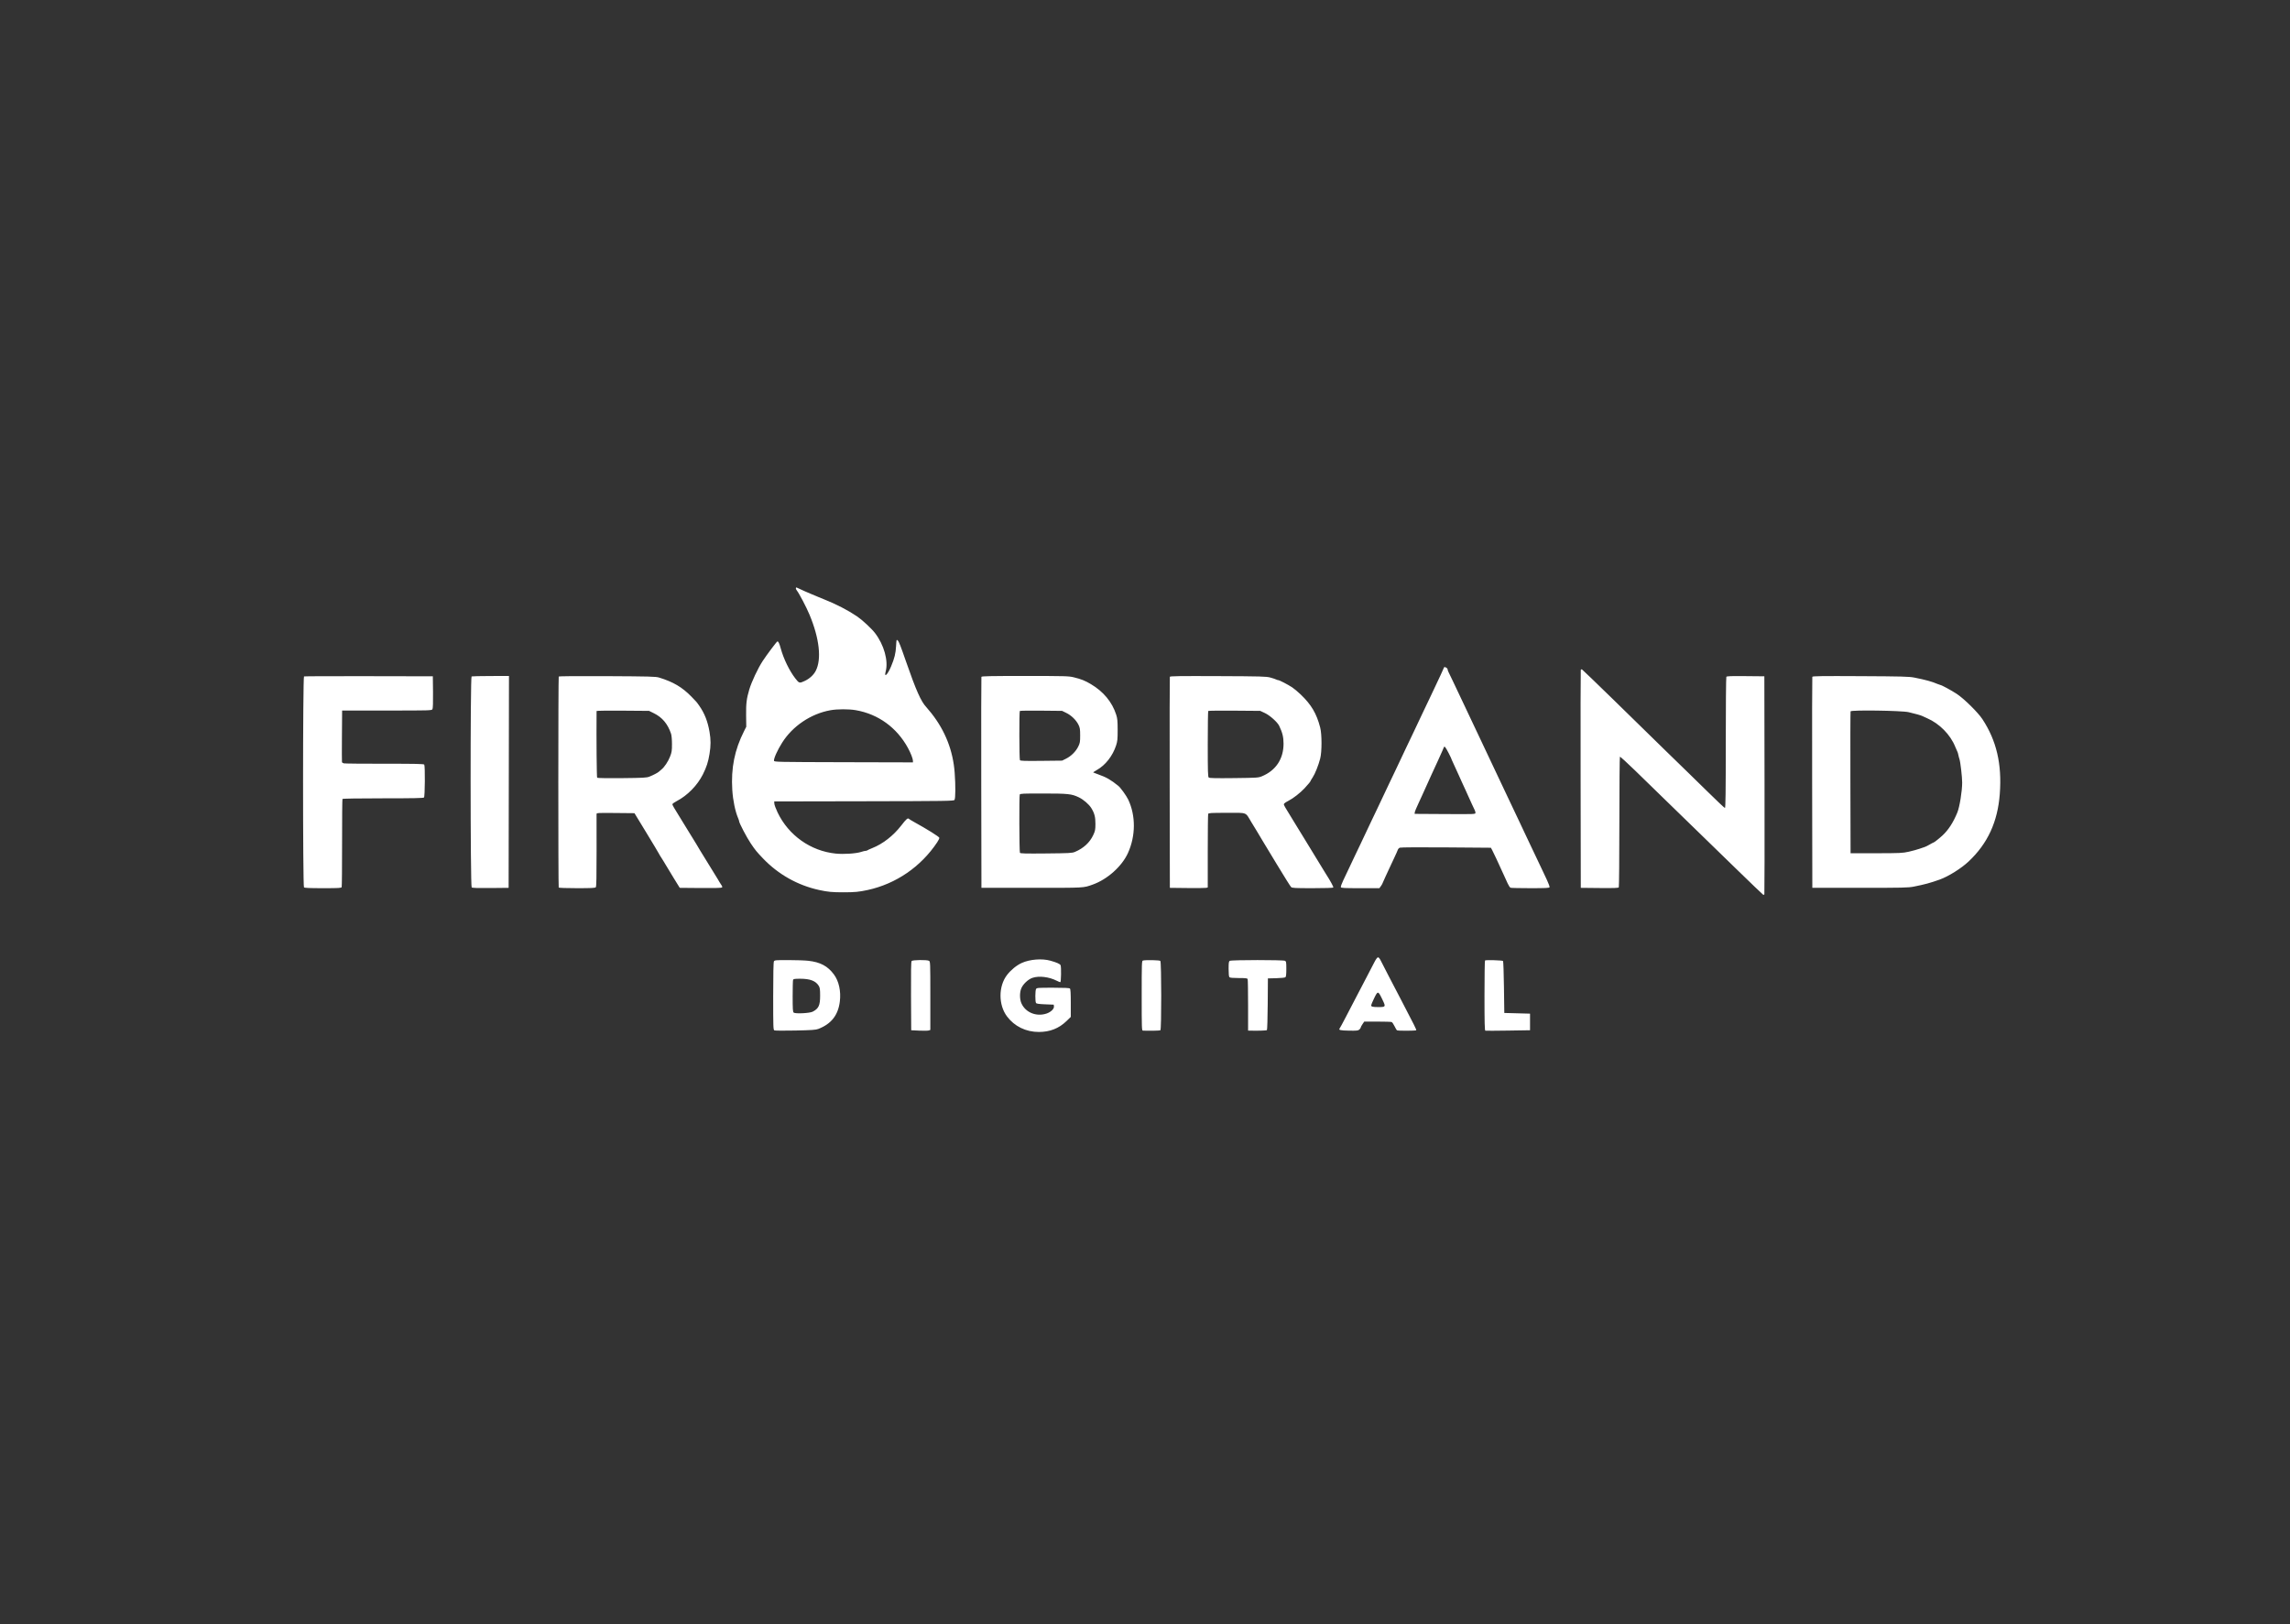 <svg xmlns="http://www.w3.org/2000/svg" width="453.358" height="321.531" viewBox="0 0 453.358 321.531" fill="none"><rect x="0" y="0" width="453.358" height="321.531" fill="#333333" stroke="none"/><g id="firebrand-digital"><rect id="Rectangle" width="453.358" height="321.531"></rect><path id="Shape" d="M226.327 15.88C226.473 15.958 226.593 16.118 226.593 16.236C226.593 16.353 226.684 16.613 226.797 16.813C226.908 17.012 227.241 17.699 227.536 18.339C228.023 19.394 228.366 20.116 230.033 23.608C230.321 24.21 230.742 25.103 230.97 25.593C231.449 26.623 232.337 28.498 233.269 30.451C234.215 32.434 234.964 34.02 235.433 35.036C235.659 35.525 236.11 36.48 236.435 37.157C236.76 37.835 237.225 38.82 237.47 39.347C237.715 39.874 238.225 40.952 238.603 41.742C238.982 42.532 239.508 43.641 239.77 44.205C240.035 44.77 240.517 45.786 240.841 46.464C241.165 47.141 241.62 48.105 241.85 48.606C242.082 49.107 242.576 50.154 242.95 50.933C243.787 52.677 244.583 54.351 245.215 55.701C245.478 56.266 245.952 57.275 246.269 57.944C246.584 58.613 246.81 59.244 246.771 59.347C246.712 59.498 245.995 59.533 242.989 59.533C240.949 59.533 239.177 59.494 239.052 59.446C238.925 59.398 238.668 59.014 238.477 58.591C238.285 58.169 237.981 57.499 237.798 57.104C236.942 55.245 236.77 54.868 236.244 53.717C235.935 53.039 235.564 52.27 235.419 52.006C235.419 52.006 235.156 51.527 235.156 51.527C235.156 51.527 226.297 51.459 226.297 51.459C221.175 51.419 217.31 51.442 217.132 51.514C216.963 51.582 216.784 51.767 216.734 51.924C216.685 52.082 216.353 52.827 215.996 53.58C215.64 54.333 215.25 55.164 215.132 55.428C215.014 55.691 214.632 56.513 214.285 57.254C213.937 57.995 213.654 58.632 213.654 58.67C213.654 58.708 213.525 58.917 213.369 59.136C213.369 59.136 213.084 59.533 213.084 59.533C213.084 59.533 209.304 59.533 209.304 59.533C206.151 59.533 205.511 59.501 205.448 59.338C205.407 59.23 205.619 58.629 205.919 58.003C206.22 57.377 206.683 56.403 206.946 55.838C207.21 55.274 207.748 54.134 208.143 53.306C208.538 52.478 209.097 51.308 209.385 50.706C209.673 50.104 210.124 49.149 210.387 48.585C210.651 48.02 211.19 46.881 211.585 46.053C211.98 45.225 212.539 44.055 212.826 43.453C213.114 42.85 213.565 41.896 213.828 41.331C214.093 40.767 214.631 39.627 215.026 38.799C215.421 37.971 215.98 36.801 216.268 36.199C216.555 35.597 217.007 34.642 217.27 34.078C217.534 33.513 218.072 32.374 218.467 31.546C218.862 30.718 219.421 29.548 219.709 28.946C219.997 28.343 220.448 27.389 220.711 26.824C220.975 26.26 221.513 25.12 221.909 24.292C222.304 23.464 222.863 22.294 223.15 21.692C223.438 21.09 223.894 20.124 224.165 19.544C224.435 18.966 224.897 17.98 225.193 17.355C225.489 16.73 225.768 16.11 225.814 15.978C225.91 15.7 225.967 15.689 226.327 15.88C226.327 15.88 226.327 15.88 226.327 15.88ZM225.818 31.701C225.733 31.942 225.579 32.288 224.723 34.18C224.186 35.366 223.919 35.946 223.302 37.268C222.992 37.931 222.739 38.495 222.739 38.521C222.739 38.547 222.461 39.162 222.12 39.887C221.779 40.612 221.5 41.228 221.5 41.256C221.5 41.285 221.189 41.961 220.809 42.759C220.43 43.558 220.104 44.348 220.086 44.516C220.086 44.516 220.055 44.821 220.055 44.821C220.055 44.821 226.077 44.857 226.077 44.857C232.043 44.892 232.099 44.89 232.099 44.615C232.099 44.463 232.04 44.231 231.966 44.101C231.893 43.97 231.64 43.432 231.403 42.905C231.166 42.378 230.859 41.701 230.72 41.4C230.582 41.099 230.346 40.575 230.196 40.236C230.044 39.898 229.668 39.078 229.359 38.415C229.049 37.752 228.796 37.187 228.796 37.159C228.796 37.132 228.486 36.453 228.107 35.651C227.729 34.849 227.419 34.171 227.419 34.144C227.419 33.955 226.289 31.761 226.12 31.621C225.943 31.476 225.893 31.489 225.818 31.701C225.818 31.701 225.818 31.701 225.818 31.701ZM40.763 17.518L40.693 59.465C40.693 59.465 37.131 59.502 37.131 59.502C34.618 59.528 33.513 59.492 33.38 59.382C33.112 59.161 33.095 17.716 33.363 17.609C33.458 17.571 35.161 17.535 37.149 17.529C37.149 17.529 40.763 17.518 40.763 17.518L40.763 17.518ZM213.314 73.801C213.466 74.121 214.186 75.522 214.913 76.914C215.639 78.307 216.778 80.493 217.446 81.773C220.05 86.765 220.455 87.579 220.372 87.662C220.255 87.777 216.76 87.79 216.573 87.675C216.491 87.625 216.268 87.254 216.075 86.85C215.882 86.446 215.626 86.078 215.504 86.031C215.383 85.985 214.113 85.947 212.683 85.947C212.683 85.947 210.084 85.947 210.084 85.947C210.084 85.947 209.736 86.458 209.736 86.458C209.543 86.739 209.386 87.037 209.386 87.121C209.386 87.204 209.262 87.385 209.111 87.521C208.872 87.737 208.607 87.765 207.081 87.739C205.319 87.709 204.95 87.62 205.22 87.287C205.298 87.19 205.858 86.156 206.463 84.989C207.068 83.822 207.933 82.159 208.386 81.294C208.837 80.428 209.754 78.673 210.423 77.393C211.091 76.114 211.852 74.651 212.112 74.143C212.404 73.575 212.674 73.219 212.811 73.219C212.938 73.219 213.154 73.469 213.314 73.801C213.314 73.801 213.314 73.801 213.314 73.801ZM212.018 81.375C211.707 82.022 211.451 82.632 211.451 82.729C211.451 82.994 211.78 83.073 212.873 83.071C214.343 83.068 214.368 83.026 213.722 81.677C212.824 79.796 212.785 79.789 212.018 81.375C212.018 81.375 212.018 81.375 212.018 81.375ZM123.913 73.908C124.171 74.046 124.18 74.267 124.18 80.823C124.18 80.823 124.18 87.596 124.18 87.596C124.18 87.596 123.87 87.703 123.87 87.703C123.7 87.761 122.848 87.775 121.977 87.734C121.977 87.734 120.394 87.658 120.394 87.658C120.394 87.658 120.358 80.899 120.358 80.899C120.333 76.022 120.366 74.088 120.478 73.953C120.669 73.725 123.499 73.688 123.913 73.908C123.913 73.908 123.913 73.908 123.913 73.908ZM169.715 73.931C169.943 74.159 169.954 87.528 169.726 87.668C169.602 87.744 167.61 87.782 166.267 87.735C166.041 87.727 166.026 87.303 166.026 80.825C166.026 74.368 166.041 73.92 166.267 73.861C166.827 73.716 169.554 73.771 169.715 73.931C169.715 73.931 169.715 73.931 169.715 73.931ZM194.392 73.908C194.63 74.035 194.658 74.207 194.658 75.534C194.658 76.592 194.605 77.061 194.477 77.167C194.375 77.251 193.576 77.333 192.653 77.355C192.653 77.355 191.01 77.394 191.01 77.394C191.01 77.394 190.974 82.452 190.974 82.452C190.953 85.234 190.883 87.565 190.817 87.631C190.719 87.728 188.985 87.781 187.396 87.735C187.396 87.735 187.087 87.726 187.087 87.726C187.087 87.726 187.087 82.742 187.087 82.742C187.087 80.001 187.05 77.661 187.003 77.542C186.933 77.361 186.645 77.325 185.241 77.325C184.119 77.325 183.508 77.271 183.398 77.161C183.289 77.053 183.232 76.487 183.232 75.525C183.232 74.269 183.268 74.034 183.473 73.915C183.805 73.722 194.031 73.717 194.392 73.908C194.392 73.908 194.392 73.908 194.392 73.908ZM237.56 73.949C237.624 74.011 237.706 76.352 237.743 79.149C237.743 79.149 237.812 84.236 237.812 84.236L242.905 84.373L242.905 87.658C242.905 87.658 238.569 87.726 238.569 87.726C236.184 87.764 234.156 87.772 234.061 87.746C233.926 87.707 233.889 86.205 233.889 80.823C233.889 77.042 233.935 73.903 233.991 73.847C234.129 73.711 237.416 73.804 237.56 73.949C237.56 73.949 237.56 73.949 237.56 73.949ZM191.492 17.831C191.985 17.965 192.494 18.134 192.626 18.206C192.757 18.279 192.943 18.339 193.039 18.34C193.278 18.341 194.962 19.21 195.814 19.773C196.199 20.029 196.954 20.657 197.488 21.17C199.613 23.208 200.632 24.93 201.359 27.714C201.71 29.058 201.712 32.516 201.363 33.872C201.019 35.207 200.339 36.91 199.869 37.609C199.653 37.932 199.476 38.23 199.476 38.271C199.476 38.383 198.979 38.989 198.248 39.772C197.401 40.676 195.992 41.774 195.113 42.212C194.732 42.403 194.345 42.648 194.256 42.756C194.091 42.953 194.113 43.006 194.89 44.279C194.981 44.426 195.725 45.644 196.542 46.985C197.361 48.326 198.122 49.569 198.237 49.748C198.494 50.155 201.82 55.599 202.063 56.013C202.161 56.18 202.347 56.481 202.476 56.681C203.382 58.091 204.026 59.273 203.952 59.392C203.896 59.484 202.457 59.533 199.857 59.533C196.383 59.533 195.817 59.504 195.608 59.315C195.474 59.195 194.199 57.164 192.775 54.801C191.35 52.438 190.077 50.334 189.946 50.126C189.814 49.918 189.64 49.625 189.559 49.474C189.386 49.151 189.092 48.66 188.766 48.148C188.638 47.946 188.167 47.177 187.721 46.438C186.494 44.405 187.054 44.616 182.882 44.616C179.715 44.616 179.26 44.642 179.187 44.832C179.14 44.951 179.103 48.276 179.103 52.22C179.103 52.22 179.103 59.391 179.103 59.391C179.103 59.391 178.793 59.467 178.793 59.467C178.623 59.508 176.935 59.525 175.042 59.503C175.042 59.503 171.601 59.465 171.601 59.465C171.601 59.465 171.565 38.663 171.565 38.663C171.546 27.221 171.561 17.781 171.597 17.684C171.652 17.543 173.527 17.517 181.131 17.548C189.695 17.584 190.682 17.611 191.492 17.831C191.492 17.831 191.492 17.831 191.492 17.831ZM179.2 24.446C179.147 24.499 179.103 27.451 179.103 31.004C179.103 36.478 179.133 37.491 179.302 37.63C179.452 37.754 180.694 37.781 184.292 37.739C188.833 37.687 189.12 37.668 189.809 37.385C192.577 36.248 194.107 33.948 194.107 30.924C194.107 29.617 193.889 28.728 193.237 27.376C192.89 26.657 191.399 25.323 190.438 24.872C190.438 24.872 189.495 24.429 189.495 24.429C189.495 24.429 184.397 24.389 184.397 24.389C181.593 24.367 179.254 24.392 179.2 24.446C179.2 24.446 179.2 24.446 179.2 24.446ZM318.958 17.834C321.228 18.283 322.489 18.63 323.59 19.109C323.829 19.212 324.067 19.297 324.118 19.297C324.341 19.297 326.275 20.341 327.352 21.043C328.79 21.979 331.576 24.719 332.465 26.072C335.263 30.326 336.345 34.977 335.905 40.852C335.491 46.4 333.511 50.693 329.731 54.247C328.26 55.631 325.71 57.224 323.988 57.836C322.115 58.502 321.045 58.792 318.89 59.22C317.77 59.441 316.738 59.465 308.221 59.465C308.221 59.465 298.792 59.465 298.792 59.465C298.792 59.465 298.756 38.663 298.756 38.663C298.737 27.221 298.752 17.78 298.789 17.683C298.845 17.54 300.667 17.515 308.323 17.555C316.518 17.597 317.945 17.634 318.958 17.834C318.958 17.834 318.958 17.834 318.958 17.834ZM306.362 24.522C306.324 24.622 306.308 30.985 306.328 38.663C306.328 38.663 306.363 52.622 306.363 52.622C306.363 52.622 311.457 52.616 311.457 52.616C316.129 52.61 316.659 52.585 317.857 52.319C318.576 52.16 319.537 51.897 319.991 51.736C320.445 51.575 320.941 51.405 321.092 51.358C321.244 51.312 321.665 51.099 322.027 50.887C322.39 50.675 322.722 50.501 322.765 50.501C322.889 50.501 323.928 49.684 324.58 49.075C325.745 47.987 326.693 46.518 327.501 44.547C327.953 43.447 328.457 40.322 328.457 38.623C328.457 37.503 328.103 34.474 327.91 33.941C327.841 33.753 327.744 33.383 327.693 33.12C327.641 32.856 327.557 32.579 327.506 32.504C327.455 32.429 327.266 31.998 327.086 31.546C326.137 29.152 323.956 26.937 321.505 25.88C321.127 25.717 320.723 25.532 320.609 25.47C320.334 25.321 319.135 24.98 317.857 24.687C316.469 24.369 306.476 24.225 306.362 24.522C306.362 24.522 306.362 24.522 306.362 24.522ZM70.478 17.833C73.282 18.69 75.065 19.743 76.896 21.624C77.915 22.67 77.901 22.654 78.43 23.408C79.475 24.895 80.11 26.506 80.464 28.569C80.737 30.164 80.738 31.265 80.466 32.945C80.208 34.536 79.877 35.562 79.157 36.998C78.061 39.184 76.105 41.181 73.964 42.296C73.494 42.541 73.11 42.82 73.11 42.916C73.11 43.066 73.558 43.853 74.349 45.096C74.462 45.274 75.237 46.536 76.07 47.9C76.902 49.265 77.691 50.546 77.823 50.749C77.954 50.951 78.125 51.24 78.203 51.39C78.281 51.541 78.452 51.829 78.584 52.032C78.715 52.234 79.504 53.516 80.337 54.88C81.17 56.244 81.959 57.526 82.09 57.728C82.222 57.931 82.373 58.189 82.425 58.302C82.478 58.414 82.645 58.677 82.797 58.884C82.983 59.138 83.029 59.307 82.935 59.399C82.847 59.488 81.314 59.524 78.685 59.501C78.685 59.501 74.573 59.465 74.573 59.465C74.573 59.465 73.431 57.617 73.431 57.617C72.803 56.601 72.225 55.647 72.147 55.496C72.069 55.345 71.882 55.038 71.733 54.812C71.583 54.586 71.417 54.309 71.363 54.196C71.309 54.083 71.117 53.775 70.935 53.511C70.753 53.248 70.549 52.909 70.481 52.759C70.413 52.608 69.289 50.73 67.983 48.585C67.983 48.585 65.608 44.684 65.608 44.684C65.608 44.684 61.857 44.648 61.857 44.648C58.351 44.614 58.105 44.627 58.101 44.853C58.099 44.986 58.1 48.258 58.106 52.123C58.112 57.252 58.072 59.204 57.956 59.343C57.827 59.497 57.112 59.533 54.243 59.533C52.227 59.533 50.655 59.479 50.61 59.407C50.506 59.239 50.509 17.806 50.614 17.639C50.665 17.556 54.234 17.526 60.216 17.557C68.593 17.6 69.826 17.633 70.478 17.833C70.478 17.833 70.478 17.833 70.478 17.833ZM58.105 24.457C58.061 30.238 58.126 37.574 58.221 37.669C58.295 37.742 60.342 37.774 63.148 37.745C67.385 37.702 68.02 37.667 68.567 37.448C69.367 37.128 70.242 36.67 70.459 36.457C70.553 36.364 70.772 36.176 70.945 36.038C71.531 35.574 72.264 34.478 72.65 33.488C72.989 32.622 73.035 32.323 73.033 30.998C73.033 30.105 72.957 29.27 72.847 28.945C72.193 27.01 71.112 25.72 69.462 24.905C69.462 24.905 68.498 24.429 68.498 24.429C68.498 24.429 63.302 24.389 63.302 24.389C60.444 24.367 58.105 24.397 58.105 24.457C58.105 24.457 58.105 24.457 58.105 24.457ZM25.726 20.704C25.749 22.698 25.71 23.919 25.617 24.091C25.476 24.355 25.286 24.361 16.602 24.361C16.602 24.361 7.731 24.361 7.731 24.361C7.731 24.361 7.694 29.39 7.694 29.39C7.673 32.157 7.676 34.491 7.7 34.579C7.725 34.666 7.894 34.775 8.077 34.82C8.26 34.866 11.89 34.9 16.143 34.897C22.291 34.891 23.9 34.926 23.989 35.066C24.178 35.361 24.132 41.387 23.94 41.578C23.816 41.702 21.825 41.742 15.827 41.742C10.946 41.742 7.847 41.792 7.798 41.872C7.753 41.944 7.719 45.847 7.723 50.546C7.726 55.246 7.69 59.19 7.643 59.312C7.567 59.508 7.147 59.533 3.952 59.533C1.331 59.533 0.301 59.489 0.181 59.369C-0.065 59.124 -0.058 17.708 0.188 17.608C0.283 17.57 6.059 17.549 13.024 17.562C13.024 17.562 25.689 17.586 25.689 17.586L25.726 20.704C25.726 20.704 25.726 20.704 25.726 20.704ZM98.408 0.326C98.766 0.505 99.677 0.908 100.434 1.222C101.191 1.536 101.935 1.848 102.086 1.915C102.238 1.983 102.702 2.173 103.118 2.338C105.537 3.297 107.829 4.479 109.657 5.711C110.667 6.392 112.521 8.108 113.214 9.005C115.01 11.329 115.905 14.53 115.342 16.622C114.976 17.985 115.722 17.281 116.419 15.607C117.092 13.99 117.319 13.062 117.4 11.6C117.475 10.257 117.478 10.247 117.743 10.511C117.972 10.738 118.276 11.515 119.362 14.644C121.336 20.331 122.336 22.583 123.375 23.677C123.554 23.865 124.015 24.419 124.4 24.908C127.145 28.399 128.677 32.318 129 36.678C129.188 39.211 129.17 41.779 128.963 42.058C128.803 42.273 127.535 42.292 111.034 42.324C111.034 42.324 93.276 42.358 93.276 42.358C93.276 42.358 93.295 42.788 93.295 42.788C93.305 43.025 93.595 43.808 93.938 44.529C96.103 49.073 100.484 52.177 105.445 52.683C107.053 52.847 109.516 52.682 110.521 52.343C110.846 52.233 111.221 52.143 111.355 52.143C111.489 52.143 111.657 52.094 111.729 52.034C111.801 51.973 112.231 51.777 112.685 51.596C114.77 50.769 116.846 49.156 118.399 47.155C119.484 45.758 119.71 45.57 119.988 45.836C120.06 45.904 120.435 46.135 120.822 46.349C123.609 47.888 125.966 49.363 125.967 49.57C125.968 49.698 125.772 50.098 125.531 50.46C122.313 55.29 117.391 58.668 111.791 59.891C110.054 60.27 109.221 60.349 106.973 60.349C104.725 60.349 103.891 60.27 102.155 59.891C97.92 58.966 94.083 56.808 91.058 53.648C89.799 52.333 89.501 51.967 88.609 50.638C87.812 49.452 86.325 46.607 86.325 46.27C86.325 46.193 86.238 45.928 86.132 45.681C85.557 44.342 85.107 42.172 84.975 40.099C84.699 35.764 85.425 32.148 87.324 28.398C87.324 28.398 87.74 27.577 87.74 27.577C87.74 27.577 87.711 25.287 87.711 25.287C87.681 22.98 87.805 21.983 88.341 20.187C88.795 18.666 90.043 16.013 90.98 14.575C91.78 13.35 93.787 10.675 93.907 10.675C94.109 10.675 94.291 11.065 94.576 12.104C95.123 14.104 96.289 16.501 97.437 17.984C98.206 18.978 98.262 18.994 99.289 18.516C100.271 18.059 101.071 17.327 101.501 16.491C102.68 14.201 102.223 10.091 100.27 5.406C99.632 3.877 98.232 1.207 97.731 0.565C97.511 0.284 97.493 0 97.694 0C97.73 0 98.051 0.147 98.408 0.326C98.408 0.326 98.408 0.326 98.408 0.326ZM104.397 24.303C100.535 25.001 96.925 27.427 94.843 30.725C93.904 32.212 93.15 33.887 93.232 34.306C93.278 34.547 93.83 34.558 107.009 34.592C107.009 34.592 120.738 34.627 120.738 34.627C120.738 34.627 120.738 34.318 120.738 34.318C120.738 33.913 120.307 32.798 119.764 31.799C117.565 27.751 113.889 25.078 109.447 24.297C108.053 24.052 105.769 24.055 104.397 24.303C104.397 24.303 104.397 24.303 104.397 24.303ZM147.96 73.891C149.232 74.248 149.871 74.537 149.972 74.799C150.121 75.186 150.07 78.146 149.915 78.146C149.836 78.146 149.513 78.015 149.196 77.854C147.667 77.079 145.665 76.844 144.381 77.291C143.537 77.584 142.56 78.502 142.198 79.34C141.847 80.155 141.85 81.482 142.206 82.307C142.991 84.128 145.139 85.02 147.16 84.362C148.018 84.084 148.71 83.428 148.654 82.947C148.654 82.947 148.612 82.594 148.612 82.594C148.612 82.594 146.921 82.526 146.921 82.526C145.621 82.473 145.199 82.409 145.1 82.252C144.923 81.974 144.929 79.836 145.108 79.506C145.241 79.256 145.427 79.241 148.453 79.241C150.76 79.241 151.7 79.287 151.82 79.405C151.937 79.522 151.985 80.358 151.985 82.295C151.985 82.295 151.985 85.022 151.985 85.022C151.985 85.022 151.118 85.861 151.118 85.861C149.626 87.303 147.846 88 145.656 88C143.104 88 140.842 86.894 139.359 84.921C137.642 82.636 137.646 78.947 139.369 76.709C140.132 75.718 141.263 74.796 142.28 74.336C143.885 73.609 146.29 73.421 147.96 73.891C147.96 73.891 147.96 73.891 147.96 73.891ZM100.021 73.907C102.409 74.173 103.868 74.953 105.102 76.623C106.078 77.946 106.512 79.93 106.266 81.949C105.933 84.675 104.577 86.407 101.996 87.402C101.507 87.59 100.683 87.647 97.475 87.714C95.317 87.758 93.443 87.746 93.311 87.687C93.086 87.587 93.07 87.131 93.07 80.938C93.07 76.621 93.12 74.204 93.212 74.031C93.346 73.784 93.526 73.767 96.069 73.768C97.561 73.769 99.34 73.831 100.021 73.907C100.021 73.907 100.021 73.907 100.021 73.907ZM97.008 77.678C96.962 77.797 96.924 79.268 96.924 80.946C96.924 83.476 96.959 84.026 97.128 84.166C97.454 84.435 100.309 84.292 100.903 83.977C102.082 83.352 102.362 82.747 102.362 80.815C102.362 79.568 102.316 79.234 102.095 78.872C101.5 77.893 100.378 77.462 98.429 77.462C97.336 77.462 97.076 77.502 97.008 77.678C97.008 77.678 97.008 77.678 97.008 77.678ZM152.568 17.781C154.061 18.146 154.791 18.436 155.977 19.141C158.462 20.616 160.166 22.675 160.973 25.174C161.214 25.924 161.262 26.42 161.265 28.193C161.267 30.025 161.226 30.444 160.958 31.267C160.286 33.337 158.857 35.168 157.174 36.119C156.734 36.367 156.399 36.595 156.429 36.625C156.459 36.655 156.924 36.833 157.465 37.02C159 37.554 159.924 38.084 161.395 39.276C161.852 39.648 162.988 41.215 163.35 41.977C164.868 45.169 164.848 49.192 163.294 52.598C162.096 55.226 159.216 57.796 156.321 58.822C154.427 59.493 154.944 59.465 144.277 59.465C144.277 59.465 134.297 59.465 134.297 59.465C134.297 59.465 134.261 38.663 134.261 38.663C134.242 27.221 134.256 17.783 134.291 17.689C134.344 17.555 136.198 17.518 142.931 17.52C150.881 17.521 151.581 17.54 152.568 17.781C152.568 17.781 152.568 17.781 152.568 17.781ZM141.883 41C141.754 41.334 141.788 52.324 141.919 52.529C142.011 52.674 143.019 52.699 147.113 52.659C151.721 52.613 152.25 52.584 152.811 52.349C154.495 51.644 155.738 50.502 156.428 49.027C156.813 48.204 156.86 47.967 156.865 46.806C156.872 45.439 156.671 44.671 156.038 43.658C155.571 42.91 154.473 41.968 153.567 41.54C152.136 40.862 151.49 40.794 146.529 40.788C142.493 40.784 141.956 40.809 141.883 41C141.883 41 141.883 41 141.883 41ZM141.898 24.445C141.759 24.583 141.778 33.97 141.919 34.19C142.011 34.334 142.856 34.361 146.149 34.326C146.149 34.326 150.265 34.281 150.265 34.281C150.265 34.281 151.044 33.895 151.044 33.895C152.054 33.396 152.975 32.483 153.458 31.505C153.807 30.8 153.844 30.585 153.842 29.288C153.842 28.037 153.797 27.762 153.502 27.166C153.041 26.24 152.089 25.316 151.091 24.831C151.091 24.831 150.265 24.429 150.265 24.429C150.265 24.429 146.131 24.388 146.131 24.388C143.857 24.365 141.953 24.391 141.898 24.445C141.898 24.445 141.898 24.445 141.898 24.445ZM259.439 22.239C262.756 25.476 267.392 30.01 269.742 32.315C272.092 34.62 274.201 36.671 274.428 36.874C274.655 37.078 276.301 38.687 278.087 40.451C279.872 42.215 281.404 43.658 281.493 43.658C281.616 43.658 281.655 40.521 281.656 30.759C281.657 23.664 281.708 17.782 281.77 17.687C281.855 17.552 282.713 17.521 285.587 17.55C285.587 17.55 289.294 17.586 289.294 17.586C289.294 17.586 289.33 39.073 289.33 39.073C289.349 50.891 289.334 60.64 289.297 60.738C289.254 60.849 289.154 60.875 289.035 60.807C288.928 60.746 286.501 58.418 283.641 55.633C280.78 52.848 276.919 49.091 275.058 47.285C273.197 45.478 270.529 42.884 269.128 41.519C267.728 40.155 265.281 37.773 263.691 36.225C262.101 34.677 260.755 33.456 260.698 33.51C260.643 33.564 260.595 39.365 260.591 46.4C260.588 53.435 260.536 59.269 260.477 59.365C260.393 59.499 259.536 59.53 256.661 59.502C256.661 59.502 252.954 59.465 252.954 59.465C252.954 59.465 252.918 37.978 252.918 37.978C252.899 26.16 252.914 16.411 252.951 16.313C252.994 16.203 253.094 16.176 253.214 16.244C253.32 16.305 256.123 19.003 259.439 22.239C259.439 22.239 259.439 22.239 259.439 22.239Z" fill="#FFFFFF" fill-rule="evenodd" transform="translate(60 116.31)"></path></g></svg>